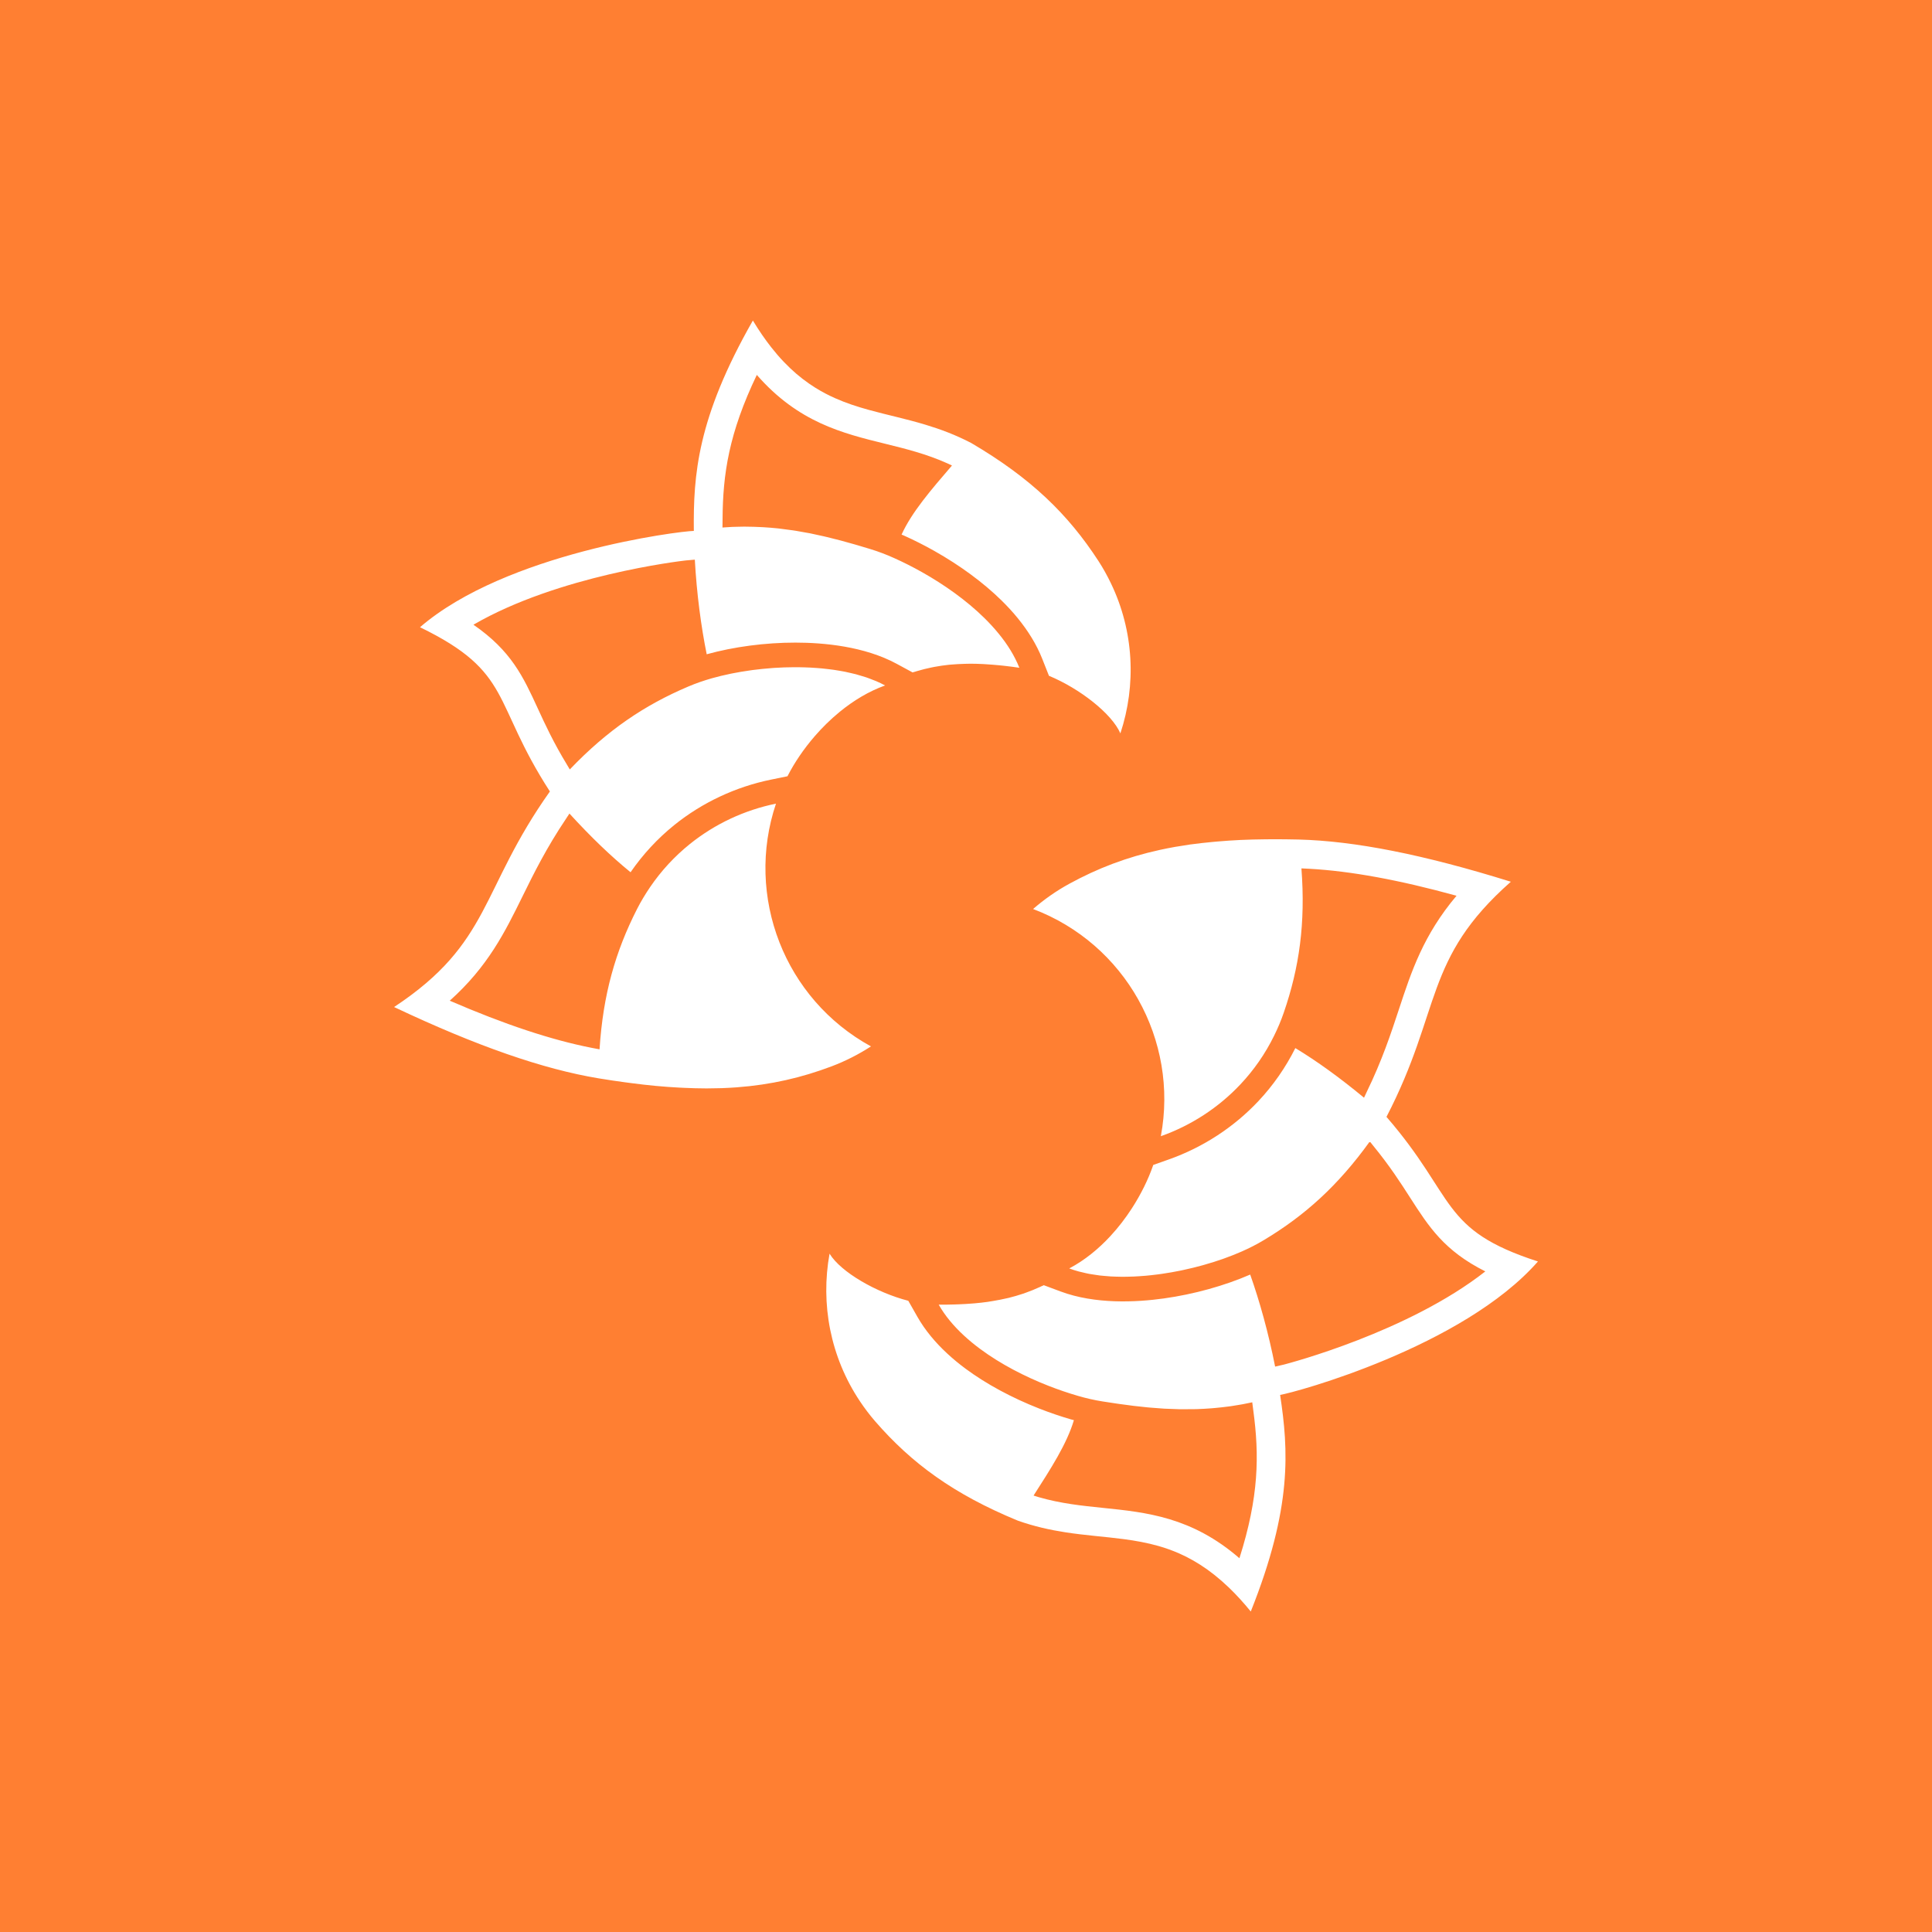 <?xml version="1.0" encoding="UTF-8"?> <svg xmlns="http://www.w3.org/2000/svg" xmlns:xlink="http://www.w3.org/1999/xlink" version="1.1" id="Layer_1" x="0px" y="0px" viewBox="0 0 800 800" style="enable-background:new 0 0 800 800;" xml:space="preserve"> <style type="text/css"> .st0{fill:#FF7F32;} .st1{fill:#FFFFFF;} </style> <rect class="st0" width="800" height="800"></rect> <path class="st1" d="M530.07,577.6c6.11-0.95,75.72-19.84,106.76-55.25c-40.8-13.18-33.62-26.31-62.72-59.88 c23.06-44.5,15.22-65.34,51.5-97.36c-36.41-11.36-64.81-16.89-87.93-17.48c-3.83-0.1-7.49-0.12-11.07-0.11 c-0.9,0-1.8,0.01-2.68,0.02c-3.45,0.04-6.83,0.11-10.06,0.26c-0.07,0-0.15,0-0.22,0.01c-3.29,0.15-6.44,0.38-9.52,0.64 c-0.78,0.07-1.55,0.14-2.31,0.21c-2.93,0.28-5.79,0.59-8.55,0.97c-0.12,0.02-0.24,0.03-0.36,0.04c-1.43,0.2-2.82,0.44-4.21,0.67 c-0.71,0.12-1.45,0.22-2.15,0.34c-2.07,0.37-4.1,0.77-6.08,1.2c-14.01,3.05-26.03,7.7-37.64,14.04 c-5.45,2.97-10.47,6.51-15.05,10.48c19.13,7.24,34.15,20.76,43.5,37.39c0.01,0.03,0.03,0.05,0.04,0.08 c9.43,16.81,13.09,36.78,9.36,56.61c12.49-4.43,23.85-11.78,33-21.52c5.49-5.84,10.19-12.55,13.86-20.01 c1.53-3.1,2.9-6.31,4.05-9.66c6.41-18.6,9.04-36.98,7.3-59.71l3.27,0.16c17.09,0.94,37.11,4.6,60.96,11.17 c-13.72,16.27-18.66,31.24-23.84,46.98c-3.27,9.92-6.97,21.16-13.4,34.37l-1.07,2.28c-10.11-8.36-19.42-15.09-28.44-20.55 c-4.01,8.02-9.14,15.4-15.27,21.93c-10.15,10.81-22.95,19.15-37.01,24.14l-6.56,2.32c-0.03,0.1-0.06,0.19-0.09,0.29 c-1.97,5.67-4.96,11.82-8.81,17.76c-2.57,3.96-5.53,7.83-8.83,11.4c-4.96,5.36-10.69,10.05-17.06,13.4c1.28,0.48,2.61,0.9,3.98,1.27 c0.46,0.12,0.94,0.22,1.41,0.33c0.93,0.23,1.86,0.46,2.82,0.64c0.57,0.11,1.17,0.18,1.75,0.28c0.89,0.14,1.77,0.29,2.68,0.4 c0.64,0.08,1.29,0.12,1.94,0.18c0.88,0.08,1.77,0.17,2.67,0.22c0.69,0.04,1.38,0.05,2.08,0.08c0.89,0.03,1.77,0.06,2.67,0.06 c0.71,0,1.43-0.01,2.15-0.03c0.9-0.02,1.79-0.04,2.7-0.08c0.74-0.03,1.48-0.08,2.22-0.13c0.89-0.06,1.79-0.12,2.69-0.2 c0.76-0.07,1.52-0.15,2.28-0.23c0.89-0.1,1.78-0.2,2.68-0.32c0.58-0.08,1.16-0.16,1.73-0.24c2.62-0.38,5.24-0.84,7.83-1.37 c0.39-0.08,0.79-0.17,1.18-0.26c2.61-0.56,5.19-1.19,7.71-1.89c0.32-0.09,0.62-0.18,0.94-0.27c2.57-0.73,5.09-1.52,7.5-2.37 c0.19-0.07,0.36-0.14,0.55-0.2c2.51-0.9,4.93-1.85,7.2-2.85c3.16-1.39,6.28-2.97,9.32-4.8c16.79-10.08,30.57-22.42,43.79-40.8 l1.39,1.75c6.88,8.4,11.35,15.36,15.29,21.5c7.79,12.13,14.14,22.02,31.15,30.56c-31.93,25.08-81.14,37.99-83.35,38.57l-3.69,0.85 c-2.76-14.03-6.45-27.18-10.32-38.11c-10.67,4.64-23.33,8.16-35.76,9.89c-11.61,1.62-28.45,2.44-42.72-2.88l-7-2.61 c-0.11,0.06-0.22,0.12-0.34,0.18c-0.19,0.09-0.41,0.16-0.61,0.25c-0.16,0.08-0.32,0.16-0.48,0.24c-0.17,0.08-0.34,0.14-0.51,0.22 c-1.74,0.81-3.52,1.51-5.32,2.16c-0.46,0.16-0.92,0.33-1.38,0.49c-1.93,0.64-3.89,1.22-5.88,1.71c-0.29,0.07-0.59,0.12-0.88,0.19 c-1.8,0.42-3.63,0.77-5.48,1.08c-0.47,0.08-0.93,0.16-1.4,0.23c-0.33,0.05-0.65,0.12-0.98,0.16c-1.76,0.25-3.55,0.44-5.34,0.6 c-0.35,0.03-0.7,0.05-1.05,0.08c-1.85,0.15-3.71,0.26-5.58,0.33c-0.58,0.02-1.16,0.05-1.74,0.06c-2.17,0.06-4.34,0.1-6.53,0.08 c0.65,1.15,1.37,2.28,2.14,3.39c0.77,1.11,1.59,2.2,2.47,3.26c1.75,2.13,3.71,4.18,5.83,6.14c2.12,1.96,4.4,3.83,6.81,5.61 c8.42,6.23,18.35,11.34,28.11,15.17c4.18,1.64,8.33,3.05,12.31,4.2c3.32,0.97,6.72,1.76,10.22,2.31c1.83,0.29,3.68,0.57,5.52,0.84 c0.48,0.07,0.97,0.14,1.45,0.21c1.28,0.18,2.56,0.35,3.85,0.51c0.49,0.06,0.98,0.14,1.48,0.2c0.15,0.02,0.29,0.04,0.44,0.06 c1.87,0.23,3.76,0.43,5.65,0.61c0.25,0.02,0.51,0.05,0.76,0.07c0.23,0.02,0.46,0.04,0.69,0.06c0.97,0.09,1.94,0.15,2.91,0.22 c0.75,0.06,1.49,0.12,2.24,0.17c0.25,0.02,0.51,0.04,0.76,0.05c0.29,0.02,0.59,0.02,0.89,0.03c1.63,0.08,3.27,0.15,4.91,0.18 c0.48,0.01,0.97,0.01,1.45,0.02l0.01,0c0.28,0,0.57-0.01,0.86-0.01c1.42,0.01,2.85,0.01,4.29-0.03c0.33-0.01,0.66-0.01,0.99-0.02 c1.99-0.07,3.99-0.18,6.01-0.34c0.49-0.04,0.98-0.09,1.46-0.13c1.73-0.16,3.47-0.35,5.23-0.58c0.18-0.02,0.37-0.04,0.55-0.07 c0.25-0.03,0.51-0.06,0.76-0.1c0.94-0.13,1.89-0.3,2.84-0.46c0.84-0.14,1.18-0.19,1.9-0.32c0.07-0.01,0.14-0.02,0.21-0.04 c1-0.18,2.01-0.4,3.01-0.61c0.27-0.06,0.55-0.12,0.82-0.17l0.44,3.43c2.5,18.55,2.35,35.63-5.75,61.14 c-19.73-17.08-38.42-18.99-56.55-20.85c-8.59-0.88-17.47-1.79-26.64-4.46l-2.05-0.64c7.21-11.26,13.77-21.38,16.7-31.22 c-0.39-0.11-0.77-0.19-1.15-0.3c-4.39-1.28-8.83-2.79-13.19-4.5c-11.43-4.48-21.96-10.18-30.45-16.46 c-2.75-2.04-5.33-4.16-7.66-6.33c-2.5-2.31-4.78-4.72-6.78-7.16c-1.05-1.28-2.05-2.6-2.97-3.92c-0.95-1.37-1.83-2.77-2.62-4.16 l-3.75-6.6c-13.25-3.42-27.93-11.85-32.61-19.51c-3.78,20.78,0.3,42.75,12.57,61.1c1.92,2.87,4.02,5.67,6.34,8.34 c15.09,17.37,32.45,30.14,59.01,41.09c0-0.01,0.01-0.01,0.01-0.02c0,0.01-0.01,0.01-0.01,0.02c3.44,1.22,6.8,2.18,10.08,2.97 c3.28,0.78,6.49,1.38,9.64,1.87c8.4,1.3,16.37,1.8,24.16,2.83c2.43,0.32,4.85,0.69,7.26,1.16c2.41,0.46,4.8,1.02,7.2,1.7 c2.87,0.82,5.74,1.84,8.62,3.11c1.92,0.85,3.84,1.81,5.77,2.92c0.96,0.55,1.93,1.14,2.9,1.76c1.94,1.24,3.89,2.63,5.85,4.19 c1.96,1.56,3.93,3.28,5.93,5.19c2.99,2.87,6.01,6.16,9.09,9.94C535.2,624.01,533.51,600.47,530.07,577.6 M287.3,219.84 c-6.18,0.09-77.75,9.13-113.39,39.88c38.57,18.72,29.64,30.72,53.79,68.01c-29.02,40.87-24.15,62.6-64.52,89.26 c34.48,16.31,61.84,25.73,84.65,29.52c3.78,0.63,7.4,1.16,10.95,1.64c0.89,0.12,1.78,0.24,2.66,0.35c3.42,0.44,6.77,0.84,10,1.14 c0.07,0.01,0.15,0.02,0.22,0.02c3.28,0.31,6.43,0.52,9.51,0.69c0.78,0.04,1.55,0.08,2.32,0.11c2.94,0.13,5.82,0.22,8.6,0.22 c0.12,0,0.24,0.01,0.36,0.01c1.45,0,2.85-0.04,4.26-0.07c0.72-0.02,1.46-0.01,2.17-0.04c2.1-0.08,4.16-0.19,6.19-0.34 c14.29-1.07,26.85-4.01,39.22-8.67c5.81-2.19,11.27-4.99,16.36-8.28c-17.94-9.83-30.93-25.3-37.89-43.07 c-0.01-0.03-0.02-0.06-0.03-0.08c-7-17.96-7.86-38.24-1.41-57.37c-12.99,2.65-25.25,8.35-35.67,16.73 c-6.25,5.03-11.83,11.02-16.5,17.89c-1.94,2.86-3.75,5.85-5.36,9.01c-8.93,17.53-14.09,35.37-15.53,58.11l-3.21-0.61 c-16.8-3.3-36.11-9.71-58.82-19.53c15.85-14.2,22.81-28.34,30.14-43.22c4.61-9.37,9.84-19.98,18.04-32.17l1.38-2.11 c8.85,9.69,17.13,17.64,25.31,24.31c5.09-7.38,11.19-13.98,18.17-19.6c11.55-9.29,25.39-15.78,40.01-18.76l6.81-1.39 c0.04-0.09,0.08-0.18,0.13-0.27c2.74-5.34,6.55-11.02,11.19-16.37c3.09-3.57,6.56-6.98,10.33-10.06c5.65-4.62,11.98-8.47,18.76-10.9 c-1.2-0.65-2.46-1.25-3.76-1.81c-0.44-0.19-0.9-0.34-1.35-0.52c-0.89-0.35-1.78-0.71-2.7-1.02c-0.55-0.19-1.13-0.34-1.7-0.52 c-0.86-0.26-1.72-0.53-2.6-0.77c-0.62-0.16-1.26-0.3-1.9-0.45c-0.86-0.2-1.73-0.41-2.61-0.59c-0.67-0.13-1.36-0.25-2.05-0.37 c-0.87-0.15-1.75-0.31-2.64-0.43c-0.71-0.1-1.42-0.18-2.14-0.27c-0.89-0.11-1.78-0.21-2.68-0.3c-0.73-0.07-1.47-0.12-2.21-0.18 c-0.89-0.07-1.79-0.13-2.69-0.17c-0.76-0.04-1.52-0.06-2.29-0.09c-0.9-0.03-1.79-0.05-2.69-0.06c-0.58-0.01-1.17,0-1.75,0 c-2.65,0.01-5.31,0.1-7.94,0.27c-0.4,0.03-0.8,0.06-1.2,0.09c-2.66,0.2-5.31,0.46-7.9,0.8c-0.33,0.04-0.64,0.09-0.97,0.14 c-2.65,0.37-5.25,0.8-7.76,1.31c-0.19,0.04-0.38,0.08-0.57,0.12c-2.61,0.54-5.14,1.14-7.53,1.82c-3.32,0.94-6.63,2.07-9.89,3.46 c-18.02,7.65-33.39,17.95-49.04,34.32l-1.14-1.92c-5.64-9.27-9.1-16.79-12.15-23.42c-6.03-13.1-10.94-23.77-26.61-34.59 c35.1-20.4,85.63-26.36,87.9-26.61l3.77-0.33c0.79,14.27,2.62,27.81,4.92,39.18c11.21-3.11,24.24-4.84,36.78-4.83 c11.72,0.01,28.51,1.53,41.91,8.79l6.57,3.56c0.12-0.04,0.24-0.09,0.36-0.13c0.2-0.06,0.43-0.1,0.64-0.16 c0.17-0.05,0.34-0.12,0.51-0.17c0.18-0.05,0.36-0.09,0.53-0.15c1.84-0.56,3.7-1.01,5.57-1.4c0.48-0.1,0.96-0.2,1.44-0.29 c2-0.37,4.02-0.67,6.06-0.88c0.3-0.03,0.6-0.04,0.89-0.07c1.85-0.16,3.71-0.26,5.58-0.31c0.47-0.01,0.94-0.03,1.42-0.03 c0.33,0,0.66-0.02,0.99-0.02c1.78,0,3.57,0.06,5.37,0.15c0.35,0.02,0.7,0.05,1.05,0.07c1.85,0.11,3.71,0.26,5.57,0.44 c0.58,0.06,1.16,0.12,1.74,0.18c2.15,0.24,4.31,0.51,6.48,0.83c-0.49-1.23-1.04-2.45-1.65-3.65c-0.61-1.21-1.27-2.4-1.99-3.58 c-1.44-2.36-3.09-4.66-4.92-6.89c-1.83-2.24-3.82-4.41-5.96-6.51c-7.47-7.34-16.6-13.78-25.73-18.92 c-3.91-2.21-7.83-4.17-11.61-5.87c-3.15-1.42-6.41-2.67-9.8-3.71c-1.78-0.54-3.56-1.07-5.35-1.6c-0.47-0.14-0.94-0.27-1.41-0.41 c-1.24-0.36-2.49-0.7-3.74-1.04c-0.48-0.13-0.96-0.27-1.44-0.4c-0.14-0.04-0.28-0.08-0.43-0.12c-1.82-0.49-3.66-0.95-5.51-1.39 c-0.25-0.06-0.49-0.12-0.74-0.17c-0.22-0.05-0.45-0.11-0.67-0.16c-0.94-0.22-1.9-0.42-2.85-0.62c-0.73-0.16-1.46-0.33-2.19-0.48 c-0.25-0.05-0.5-0.11-0.75-0.16c-0.29-0.06-0.58-0.1-0.87-0.15c-1.6-0.31-3.21-0.6-4.84-0.86c-0.48-0.08-0.96-0.15-1.43-0.22 l-0.01,0c-0.28-0.04-0.57-0.07-0.85-0.11c-1.41-0.2-2.82-0.4-4.25-0.56c-0.33-0.04-0.65-0.08-0.98-0.12c-1.98-0.21-3.98-0.37-6-0.49 c-0.49-0.03-0.98-0.05-1.47-0.07c-1.73-0.09-3.48-0.14-5.26-0.15c-0.19,0-0.37-0.01-0.55-0.01c-0.26,0-0.51-0.01-0.77-0.01 c-0.95,0-1.92,0.03-2.88,0.06c-0.85,0.02-1.2,0.02-1.92,0.05c-0.07,0-0.14,0-0.21,0.01c-1.01,0.04-2.04,0.12-3.07,0.19 c-0.28,0.02-0.56,0.04-0.83,0.06l0.04-3.45c0.1-18.72,2.62-35.62,14.18-59.75c17.17,19.65,35.41,24.14,53.11,28.5 c8.39,2.07,17.06,4.2,25.76,8.11l1.94,0.91c-8.71,10.14-16.61,19.26-20.87,28.6c0.37,0.16,0.73,0.29,1.1,0.46 c4.17,1.88,8.36,3.99,12.43,6.29c10.7,6.03,20.33,13.13,27.87,20.53c2.44,2.4,4.7,4.86,6.71,7.33c2.15,2.64,4.07,5.34,5.72,8.03 c0.87,1.42,1.67,2.86,2.39,4.29c0.75,1.48,1.43,2.99,2.02,4.49l2.79,7.05c12.65,5.23,26.01,15.61,29.58,23.85 c6.63-20.06,5.64-42.38-3.97-62.25c-1.5-3.11-3.19-6.17-5.12-9.14c-12.53-19.3-27.95-34.35-52.74-48.89 c-0.01,0.01-0.01,0.01-0.02,0.02c0.01-0.01,0.01-0.01,0.01-0.02c-3.24-1.68-6.43-3.11-9.57-4.34c-3.14-1.23-6.24-2.27-9.29-3.19 c-8.14-2.46-15.96-4.06-23.54-6.16c-2.37-0.66-4.71-1.36-7.03-2.15c-2.32-0.79-4.62-1.68-6.89-2.69c-2.73-1.21-5.43-2.62-8.1-4.28 c-1.78-1.11-3.55-2.33-5.31-3.69c-0.88-0.68-1.75-1.39-2.63-2.14c-1.75-1.5-3.48-3.15-5.21-4.96c-1.73-1.81-3.44-3.79-5.15-5.97 c-2.56-3.25-5.1-6.93-7.62-11.11C288.67,173.17,287.07,196.72,287.3,219.84"></path> </svg> 